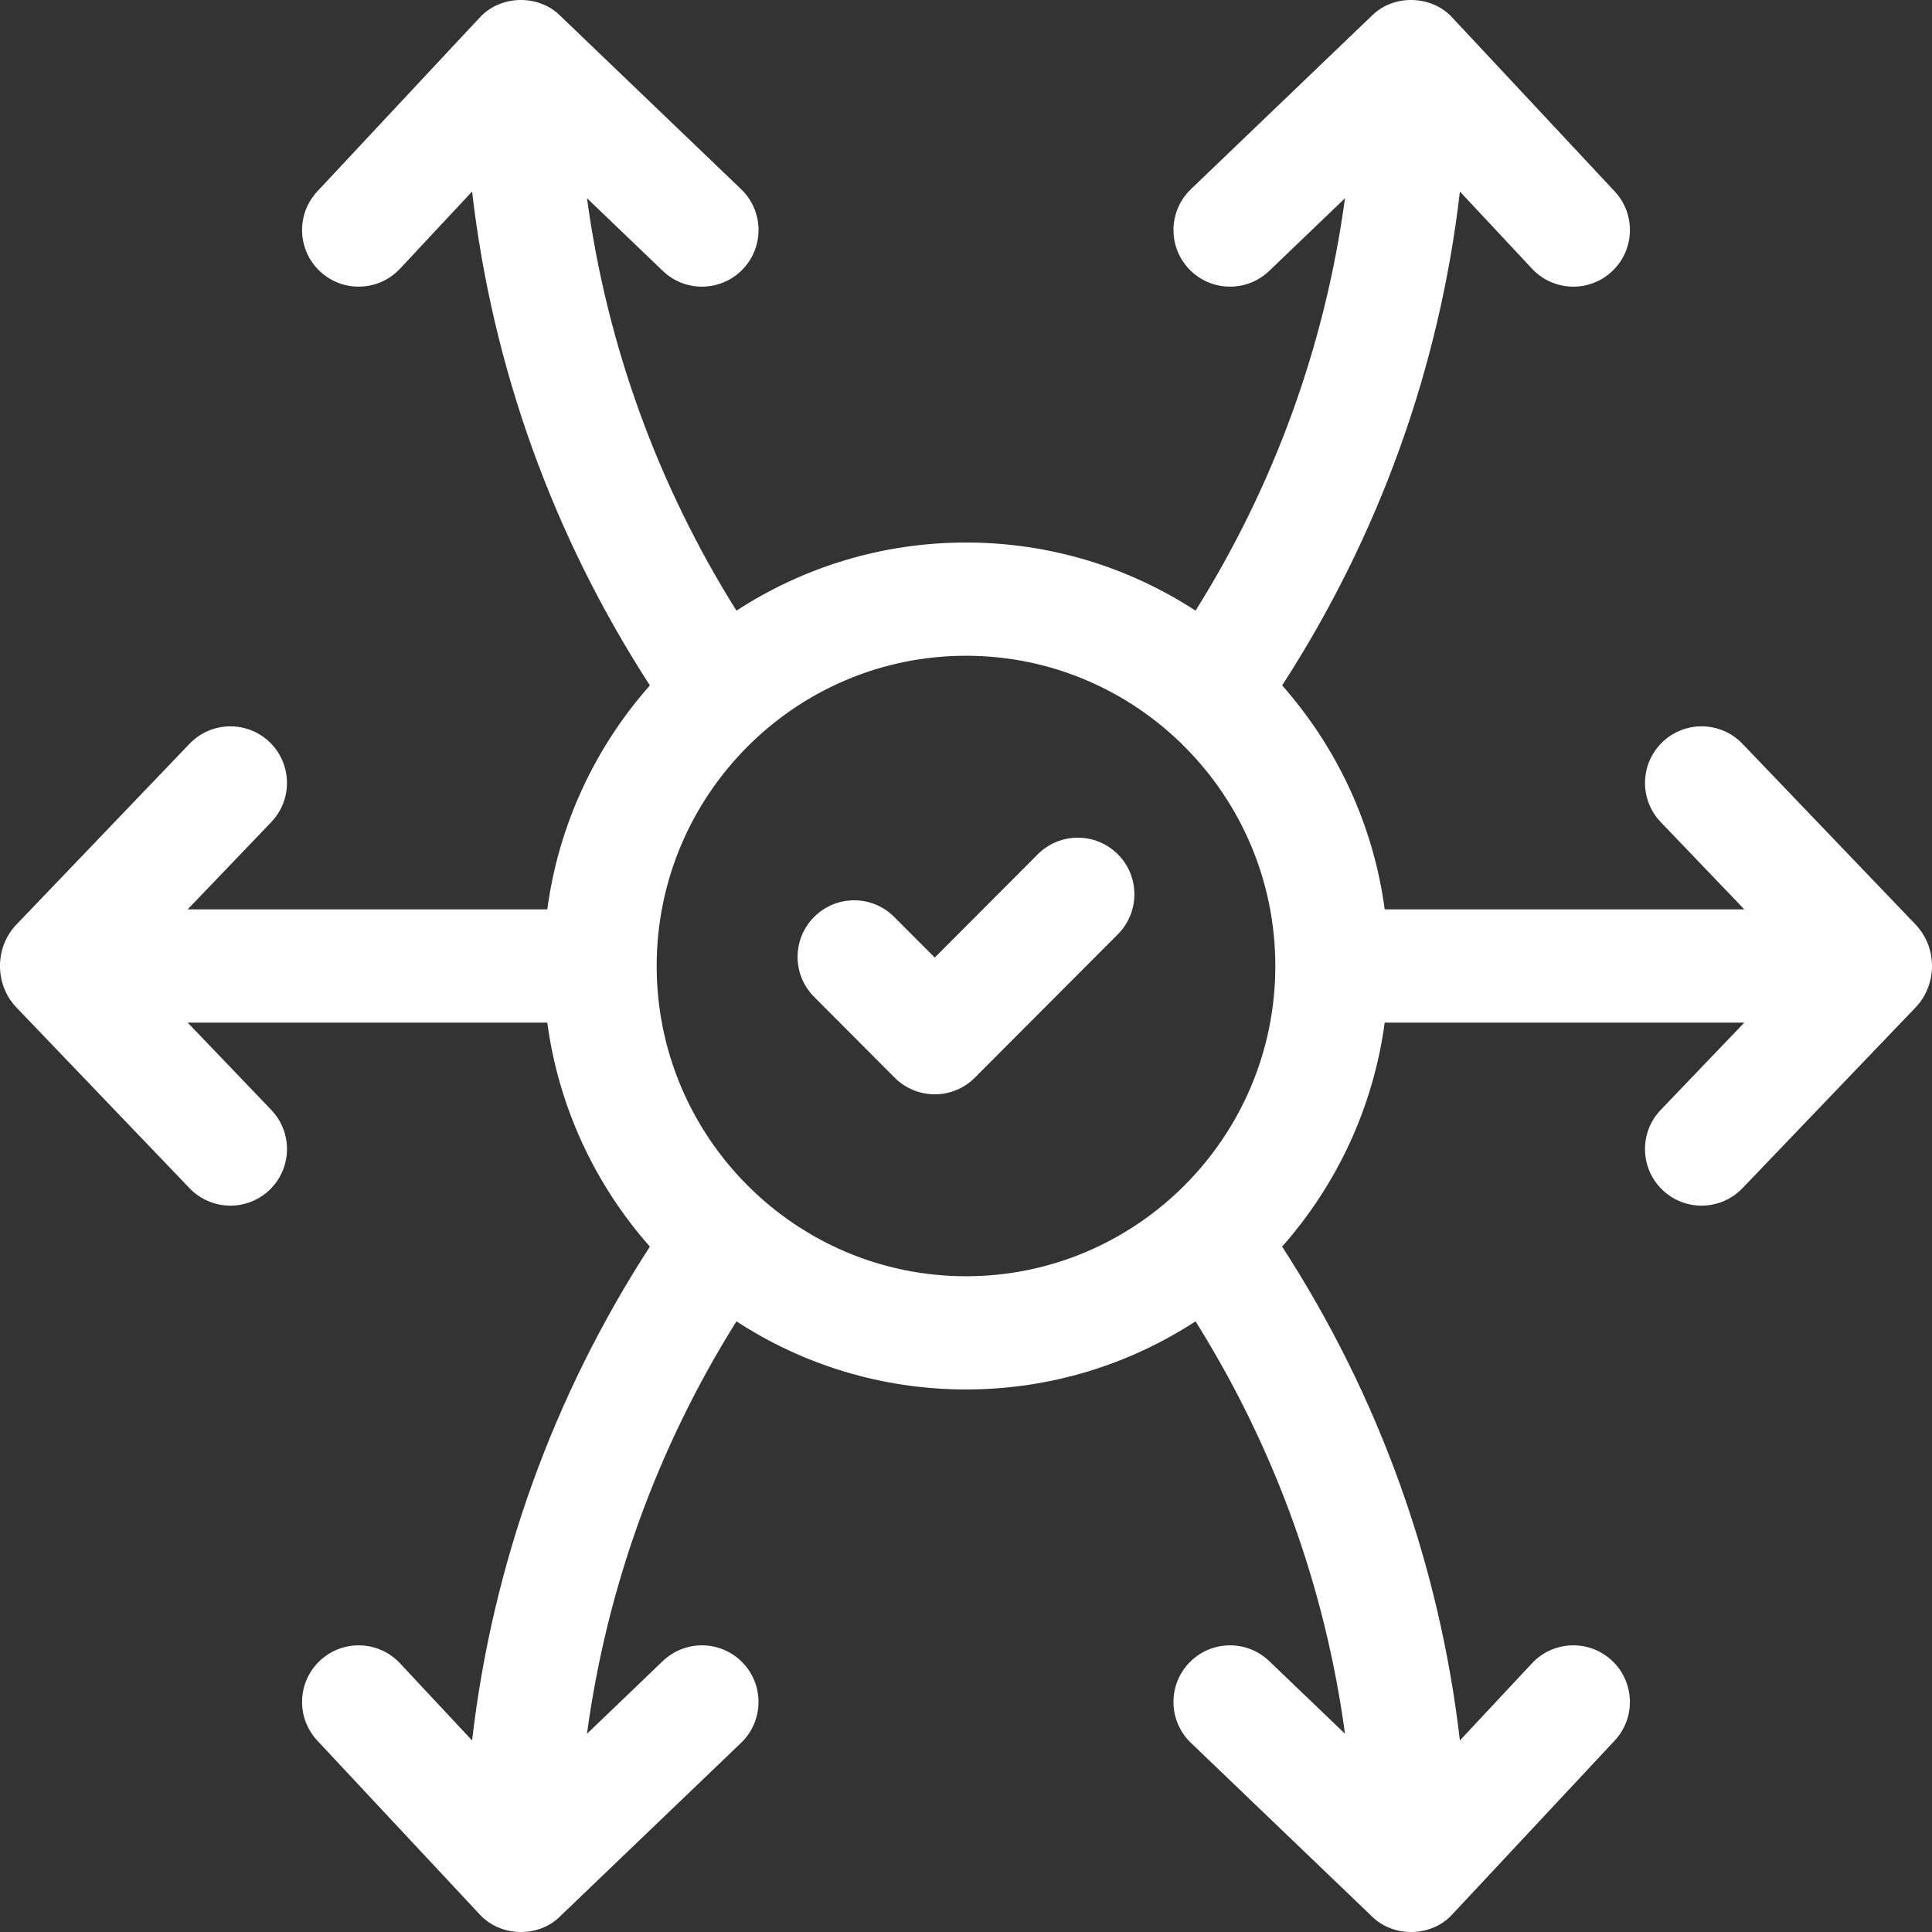 <svg width="95" height="95" viewBox="0 0 95 95" fill="none" xmlns="http://www.w3.org/2000/svg">
<rect x="0" y="0" width="95" height="95" fill="#333333" stroke="none"/>
<g clip-path="url(#clip0_11075_5534)">
<path d="M94.212 45.481L85.68 36.573C84.616 35.463 82.855 35.426 81.746 36.489C80.636 37.553 80.599 39.315 81.662 40.425L85.772 44.716H68.089C67.527 40.523 65.716 36.722 63.045 33.702C67.814 26.337 70.782 18.074 71.787 9.419L75.332 13.213C75.879 13.799 76.621 14.095 77.365 14.095C78.046 14.095 78.728 13.847 79.264 13.345C80.387 12.296 80.446 10.534 79.397 9.411L71.421 0.874C70.412 -0.246 68.532 -0.298 67.463 0.765L58.559 9.302C57.45 10.365 57.412 12.128 58.475 13.238C59.022 13.808 59.753 14.095 60.485 14.095C61.177 14.095 61.87 13.838 62.41 13.321L66.136 9.748C65.16 16.948 62.672 23.828 58.787 30.027C55.535 27.909 51.659 26.677 47.5 26.677C43.342 26.677 39.465 27.909 36.213 30.027C32.328 23.828 29.84 16.948 28.864 9.748L32.591 13.321C33.13 13.838 33.823 14.095 34.516 14.095C35.247 14.095 35.978 13.808 36.525 13.238C37.588 12.128 37.551 10.365 36.441 9.302L27.537 0.765C26.468 -0.297 24.588 -0.246 23.579 0.874L15.603 9.411C14.554 10.534 14.614 12.295 15.736 13.345C16.273 13.847 16.955 14.095 17.636 14.095C18.379 14.095 19.121 13.799 19.669 13.213L23.213 9.419C24.218 18.074 27.186 26.337 31.956 33.702C29.284 36.722 27.473 40.523 26.911 44.716H9.228L13.338 40.425C14.401 39.315 14.364 37.553 13.255 36.489C12.145 35.426 10.384 35.463 9.32 36.573L0.788 45.481C-0.263 46.604 -0.263 48.395 0.788 49.519L9.32 58.427C9.867 58.997 10.598 59.284 11.33 59.284C12.022 59.284 12.715 59.027 13.255 58.51C14.364 57.447 14.401 55.684 13.338 54.575L9.228 50.284H26.911C27.473 54.476 29.284 58.277 31.955 61.298C27.186 68.662 24.218 76.926 23.213 85.581L19.669 81.787C18.619 80.664 16.858 80.605 15.736 81.655C14.613 82.704 14.554 84.466 15.603 85.589L23.579 94.126C24.589 95.246 26.468 95.298 27.537 94.235L36.441 85.698C37.55 84.635 37.587 82.872 36.524 81.762C35.461 80.652 33.7 80.615 32.59 81.678L28.863 85.252C29.839 78.052 32.328 71.172 36.212 64.973C39.464 67.091 43.341 68.322 47.499 68.322C51.658 68.322 55.535 67.09 58.787 64.973C62.671 71.171 65.16 78.052 66.136 85.252L62.409 81.678C61.3 80.615 59.538 80.652 58.475 81.762C57.412 82.872 57.449 84.634 58.558 85.698L67.462 94.235C68.531 95.298 70.411 95.246 71.42 94.126L79.396 85.589C80.445 84.466 80.386 82.704 79.263 81.655C78.141 80.605 76.38 80.664 75.331 81.787L71.786 85.581C70.781 76.926 67.813 68.662 63.044 61.298C65.716 58.277 67.526 54.476 68.088 50.284H85.771L81.661 54.575C80.598 55.684 80.635 57.447 81.745 58.51C82.284 59.028 82.977 59.284 83.669 59.284C84.401 59.284 85.132 58.997 85.679 58.427L94.211 49.519C95.263 48.395 95.263 46.604 94.212 45.481ZM32.29 47.5C32.29 39.088 39.113 32.245 47.5 32.245C55.887 32.245 62.71 39.088 62.71 47.5C62.71 55.911 55.887 62.755 47.5 62.755C39.113 62.755 32.29 55.911 32.29 47.5Z" fill="white"/>
<path d="M51.028 42.008L45.964 47.085L43.97 45.087C42.885 43.999 41.123 43.997 40.036 45.083C38.948 46.169 38.946 47.931 40.032 49.019L43.994 52.993C44.516 53.516 45.225 53.81 45.964 53.81C46.703 53.81 47.411 53.516 47.933 52.993L54.967 45.941C56.053 44.852 56.051 43.09 54.963 42.004C53.876 40.918 52.114 40.92 51.028 42.008Z" fill="white"/>
</g>
<defs>
<clipPath id="clip0_11075_5534">
<rect width="95" height="95" fill="white"/>
</clipPath>
</defs>
</svg>
